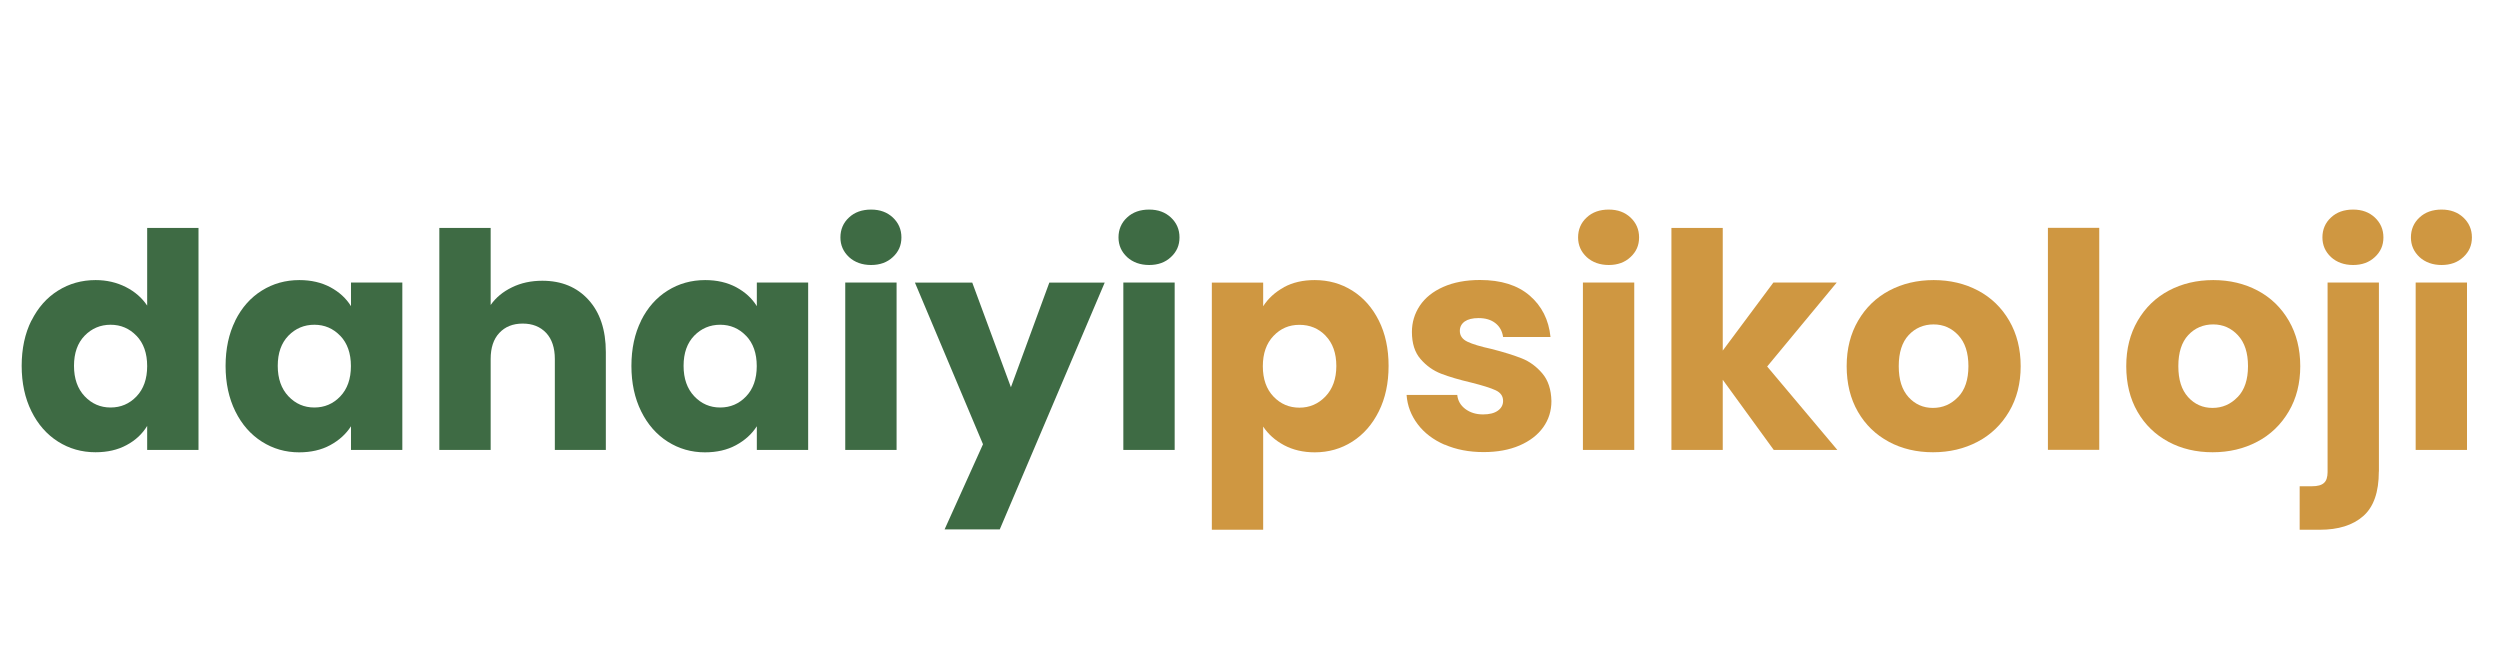<?xml version="1.0" encoding="UTF-8"?>
<svg xmlns="http://www.w3.org/2000/svg" id="Layer_1" data-name="Layer 1" viewBox="0 0 300 80">
  <defs>
    <style>
      .cls-1 {
        fill: #cf9741;
      }

      .cls-1, .cls-2 {
        stroke-width: 0px;
      }

      .cls-2 {
        fill: #3e6b44;
      }
    </style>
  </defs>
  <path class="cls-2" d="M3.78,38.47c.78-1.56,1.84-2.76,3.19-3.6,1.34-.84,2.84-1.26,4.5-1.26,1.32,0,2.53.28,3.62.83,1.09.55,1.95,1.3,2.57,2.23v-9.32h6.16v26.64h-6.16v-2.88c-.58.96-1.4,1.73-2.47,2.3-1.07.58-2.31.86-3.73.86-1.66,0-3.16-.43-4.5-1.28-1.34-.85-2.41-2.06-3.19-3.64s-1.17-3.39-1.17-5.45.39-3.88,1.17-5.44ZM16.38,40.3c-.85-.89-1.89-1.33-3.11-1.33s-2.26.44-3.11,1.31c-.85.88-1.28,2.08-1.28,3.62s.43,2.75,1.28,3.65c.85.9,1.89,1.35,3.11,1.35s2.26-.44,3.11-1.33c.85-.89,1.28-2.1,1.28-3.64s-.43-2.75-1.28-3.64Z"></path>
  <path class="cls-2" d="M28.23,38.47c.78-1.56,1.84-2.76,3.19-3.6,1.34-.84,2.84-1.26,4.5-1.26,1.42,0,2.66.29,3.73.86,1.07.58,1.89,1.33,2.47,2.27v-2.84h6.16v20.09h-6.16v-2.84c-.6.94-1.43,1.69-2.5,2.27s-2.31.86-3.73.86c-1.63,0-3.12-.43-4.46-1.28-1.34-.85-2.41-2.06-3.19-3.64s-1.17-3.39-1.17-5.45.39-3.88,1.17-5.44ZM40.83,40.3c-.85-.89-1.89-1.33-3.11-1.33s-2.26.44-3.11,1.31c-.85.88-1.28,2.08-1.28,3.62s.43,2.75,1.28,3.65c.85.9,1.89,1.35,3.11,1.35s2.26-.44,3.11-1.33c.85-.89,1.28-2.1,1.28-3.64s-.43-2.75-1.28-3.64Z"></path>
  <path class="cls-2" d="M70.61,35.97c1.39,1.52,2.09,3.62,2.09,6.28v11.74h-6.12v-10.91c0-1.34-.35-2.39-1.04-3.13-.7-.74-1.63-1.12-2.81-1.12s-2.11.37-2.81,1.12c-.7.74-1.04,1.79-1.04,3.13v10.91h-6.16v-26.64h6.16v9.25c.62-.89,1.48-1.6,2.56-2.12,1.08-.53,2.29-.79,3.64-.79,2.3,0,4.15.76,5.54,2.29Z"></path>
  <path class="cls-2" d="M76.93,38.47c.78-1.56,1.84-2.76,3.19-3.6,1.34-.84,2.84-1.26,4.5-1.26,1.42,0,2.66.29,3.73.86,1.07.58,1.89,1.33,2.47,2.27v-2.84h6.16v20.09h-6.16v-2.84c-.6.94-1.43,1.69-2.5,2.27s-2.31.86-3.73.86c-1.63,0-3.12-.43-4.46-1.28-1.34-.85-2.41-2.06-3.19-3.64s-1.17-3.39-1.17-5.45.39-3.88,1.17-5.44ZM89.53,40.3c-.85-.89-1.89-1.33-3.11-1.33s-2.26.44-3.11,1.31c-.85.88-1.28,2.08-1.28,3.62s.43,2.75,1.28,3.65c.85.9,1.89,1.35,3.11,1.35s2.26-.44,3.11-1.33c.85-.89,1.28-2.1,1.28-3.64s-.43-2.75-1.28-3.64Z"></path>
  <path class="cls-2" d="M101.88,30.85c-.68-.64-1.03-1.42-1.03-2.36s.34-1.76,1.03-2.39c.68-.64,1.57-.95,2.65-.95s1.93.32,2.61.95c.68.64,1.03,1.43,1.03,2.39s-.34,1.72-1.03,2.36c-.68.64-1.55.95-2.61.95s-1.96-.32-2.65-.95ZM107.59,33.9v20.09h-6.16v-20.09h6.16Z"></path>
  <path class="cls-2" d="M132.57,33.9l-12.6,29.63h-6.62l4.61-10.22-8.17-19.4h6.88l4.64,12.56,4.61-12.56h6.66Z"></path>
  <path class="cls-2" d="M135.25,30.85c-.68-.64-1.03-1.42-1.03-2.36s.34-1.76,1.03-2.39c.68-.64,1.57-.95,2.65-.95s1.93.32,2.61.95c.68.64,1.03,1.43,1.03,2.39s-.34,1.72-1.03,2.36c-.68.64-1.55.95-2.61.95s-1.96-.32-2.65-.95ZM140.96,33.9v20.09h-6.16v-20.09h6.16Z"></path>
  <path class="cls-1" d="M154.06,34.47c1.06-.58,2.29-.86,3.71-.86,1.66,0,3.16.42,4.5,1.26,1.34.84,2.41,2.04,3.19,3.6.78,1.56,1.17,3.37,1.17,5.44s-.39,3.88-1.17,5.45-1.84,2.78-3.19,3.64c-1.34.85-2.84,1.28-4.5,1.28-1.39,0-2.62-.29-3.69-.86-1.07-.58-1.9-1.32-2.5-2.23v12.38h-6.16v-29.66h6.16v2.84c.6-.94,1.43-1.69,2.48-2.27ZM159.08,40.29c-.85-.88-1.9-1.31-3.15-1.31s-2.26.44-3.11,1.33c-.85.89-1.28,2.1-1.28,3.64s.43,2.75,1.28,3.64c.85.89,1.89,1.33,3.11,1.33s2.27-.45,3.13-1.35c.86-.9,1.3-2.12,1.3-3.65s-.43-2.74-1.28-3.62Z"></path>
  <path class="cls-1" d="M173.36,53.37c-1.37-.6-2.45-1.42-3.24-2.47s-1.24-2.21-1.33-3.51h6.08c.07.7.4,1.26.97,1.69.58.43,1.28.65,2.12.65.77,0,1.36-.15,1.78-.45.42-.3.63-.69.63-1.17,0-.58-.3-1-.9-1.28-.6-.28-1.57-.58-2.92-.92-1.44-.34-2.64-.69-3.6-1.06s-1.79-.96-2.48-1.76c-.7-.8-1.04-1.89-1.04-3.26,0-1.15.32-2.2.95-3.15.64-.95,1.57-1.7,2.81-2.25,1.24-.55,2.71-.83,4.41-.83,2.52,0,4.51.62,5.96,1.87,1.45,1.25,2.29,2.9,2.5,4.97h-5.69c-.1-.7-.4-1.25-.92-1.66-.52-.41-1.19-.61-2.03-.61-.72,0-1.27.14-1.66.41-.38.28-.58.65-.58,1.13,0,.58.31,1.01.92,1.3.61.29,1.57.58,2.86.86,1.49.38,2.7.76,3.64,1.13.94.37,1.76.97,2.47,1.8.71.83,1.07,1.94,1.1,3.33,0,1.18-.33,2.23-.99,3.15-.66.92-1.61,1.65-2.84,2.18-1.24.53-2.67.79-4.3.79-1.75,0-3.31-.3-4.68-.9Z"></path>
  <path class="cls-1" d="M190.4,30.85c-.68-.64-1.03-1.42-1.03-2.36s.34-1.76,1.03-2.39c.68-.64,1.57-.95,2.65-.95s1.93.32,2.61.95c.68.64,1.03,1.43,1.03,2.39s-.34,1.72-1.03,2.36c-.68.64-1.55.95-2.61.95s-1.96-.32-2.65-.95ZM196.11,33.9v20.09h-6.16v-20.09h6.16Z"></path>
  <path class="cls-1" d="M212.85,53.99l-6.12-8.42v8.42h-6.16v-26.64h6.16v14.72l6.08-8.17h7.6l-8.35,10.08,8.42,10.01h-7.63Z"></path>
  <path class="cls-1" d="M226.66,53.01c-1.57-.84-2.81-2.04-3.71-3.6-.9-1.56-1.35-3.38-1.35-5.47s.46-3.88,1.37-5.45c.91-1.57,2.16-2.78,3.74-3.62,1.58-.84,3.36-1.26,5.33-1.26s3.74.42,5.33,1.26c1.58.84,2.83,2.05,3.74,3.62.91,1.57,1.37,3.39,1.37,5.45s-.46,3.88-1.39,5.45-2.18,2.78-3.78,3.62c-1.6.84-3.38,1.26-5.35,1.26s-3.74-.42-5.31-1.26ZM234.97,47.65c.83-.86,1.24-2.1,1.24-3.71s-.4-2.84-1.21-3.71c-.8-.86-1.79-1.3-2.97-1.3s-2.2.43-2.99,1.28c-.79.85-1.19,2.09-1.19,3.73s.39,2.84,1.17,3.71c.78.86,1.76,1.3,2.93,1.3s2.18-.43,3.01-1.3Z"></path>
  <path class="cls-1" d="M251.91,27.34v26.64h-6.16v-26.64h6.16Z"></path>
  <path class="cls-1" d="M260.21,53.01c-1.57-.84-2.81-2.04-3.71-3.6-.9-1.56-1.35-3.38-1.35-5.47s.46-3.88,1.37-5.45c.91-1.57,2.16-2.78,3.74-3.62,1.58-.84,3.36-1.26,5.33-1.26s3.74.42,5.33,1.26c1.58.84,2.83,2.05,3.74,3.62.91,1.57,1.37,3.39,1.37,5.45s-.46,3.88-1.39,5.45-2.18,2.78-3.78,3.62c-1.6.84-3.38,1.26-5.35,1.26s-3.74-.42-5.31-1.26ZM268.52,47.65c.83-.86,1.24-2.1,1.24-3.71s-.4-2.84-1.21-3.71c-.8-.86-1.79-1.3-2.97-1.3s-2.2.43-2.99,1.28c-.79.85-1.19,2.09-1.19,3.73s.39,2.84,1.17,3.71c.78.86,1.76,1.3,2.93,1.3s2.18-.43,3.01-1.3Z"></path>
  <path class="cls-1" d="M285.46,56.58c0,2.47-.62,4.25-1.87,5.35s-2.99,1.64-5.22,1.64h-2.41v-5.22h1.48c.67,0,1.15-.13,1.44-.4.29-.26.43-.7.43-1.3v-22.75h6.16v22.68ZM279.72,30.85c-.68-.64-1.03-1.42-1.03-2.36s.34-1.76,1.03-2.39c.68-.64,1.57-.95,2.65-.95s1.93.32,2.61.95c.68.64,1.03,1.43,1.03,2.39s-.34,1.72-1.03,2.36c-.68.64-1.55.95-2.61.95s-1.96-.32-2.65-.95Z"></path>
  <path class="cls-1" d="M290.34,30.85c-.68-.64-1.03-1.42-1.03-2.36s.34-1.76,1.03-2.39c.68-.64,1.57-.95,2.65-.95s1.93.32,2.61.95c.68.64,1.03,1.43,1.03,2.39s-.34,1.72-1.03,2.36c-.68.64-1.55.95-2.61.95s-1.96-.32-2.65-.95ZM296.04,33.9v20.09h-6.16v-20.09h6.16Z"></path>
</svg>
